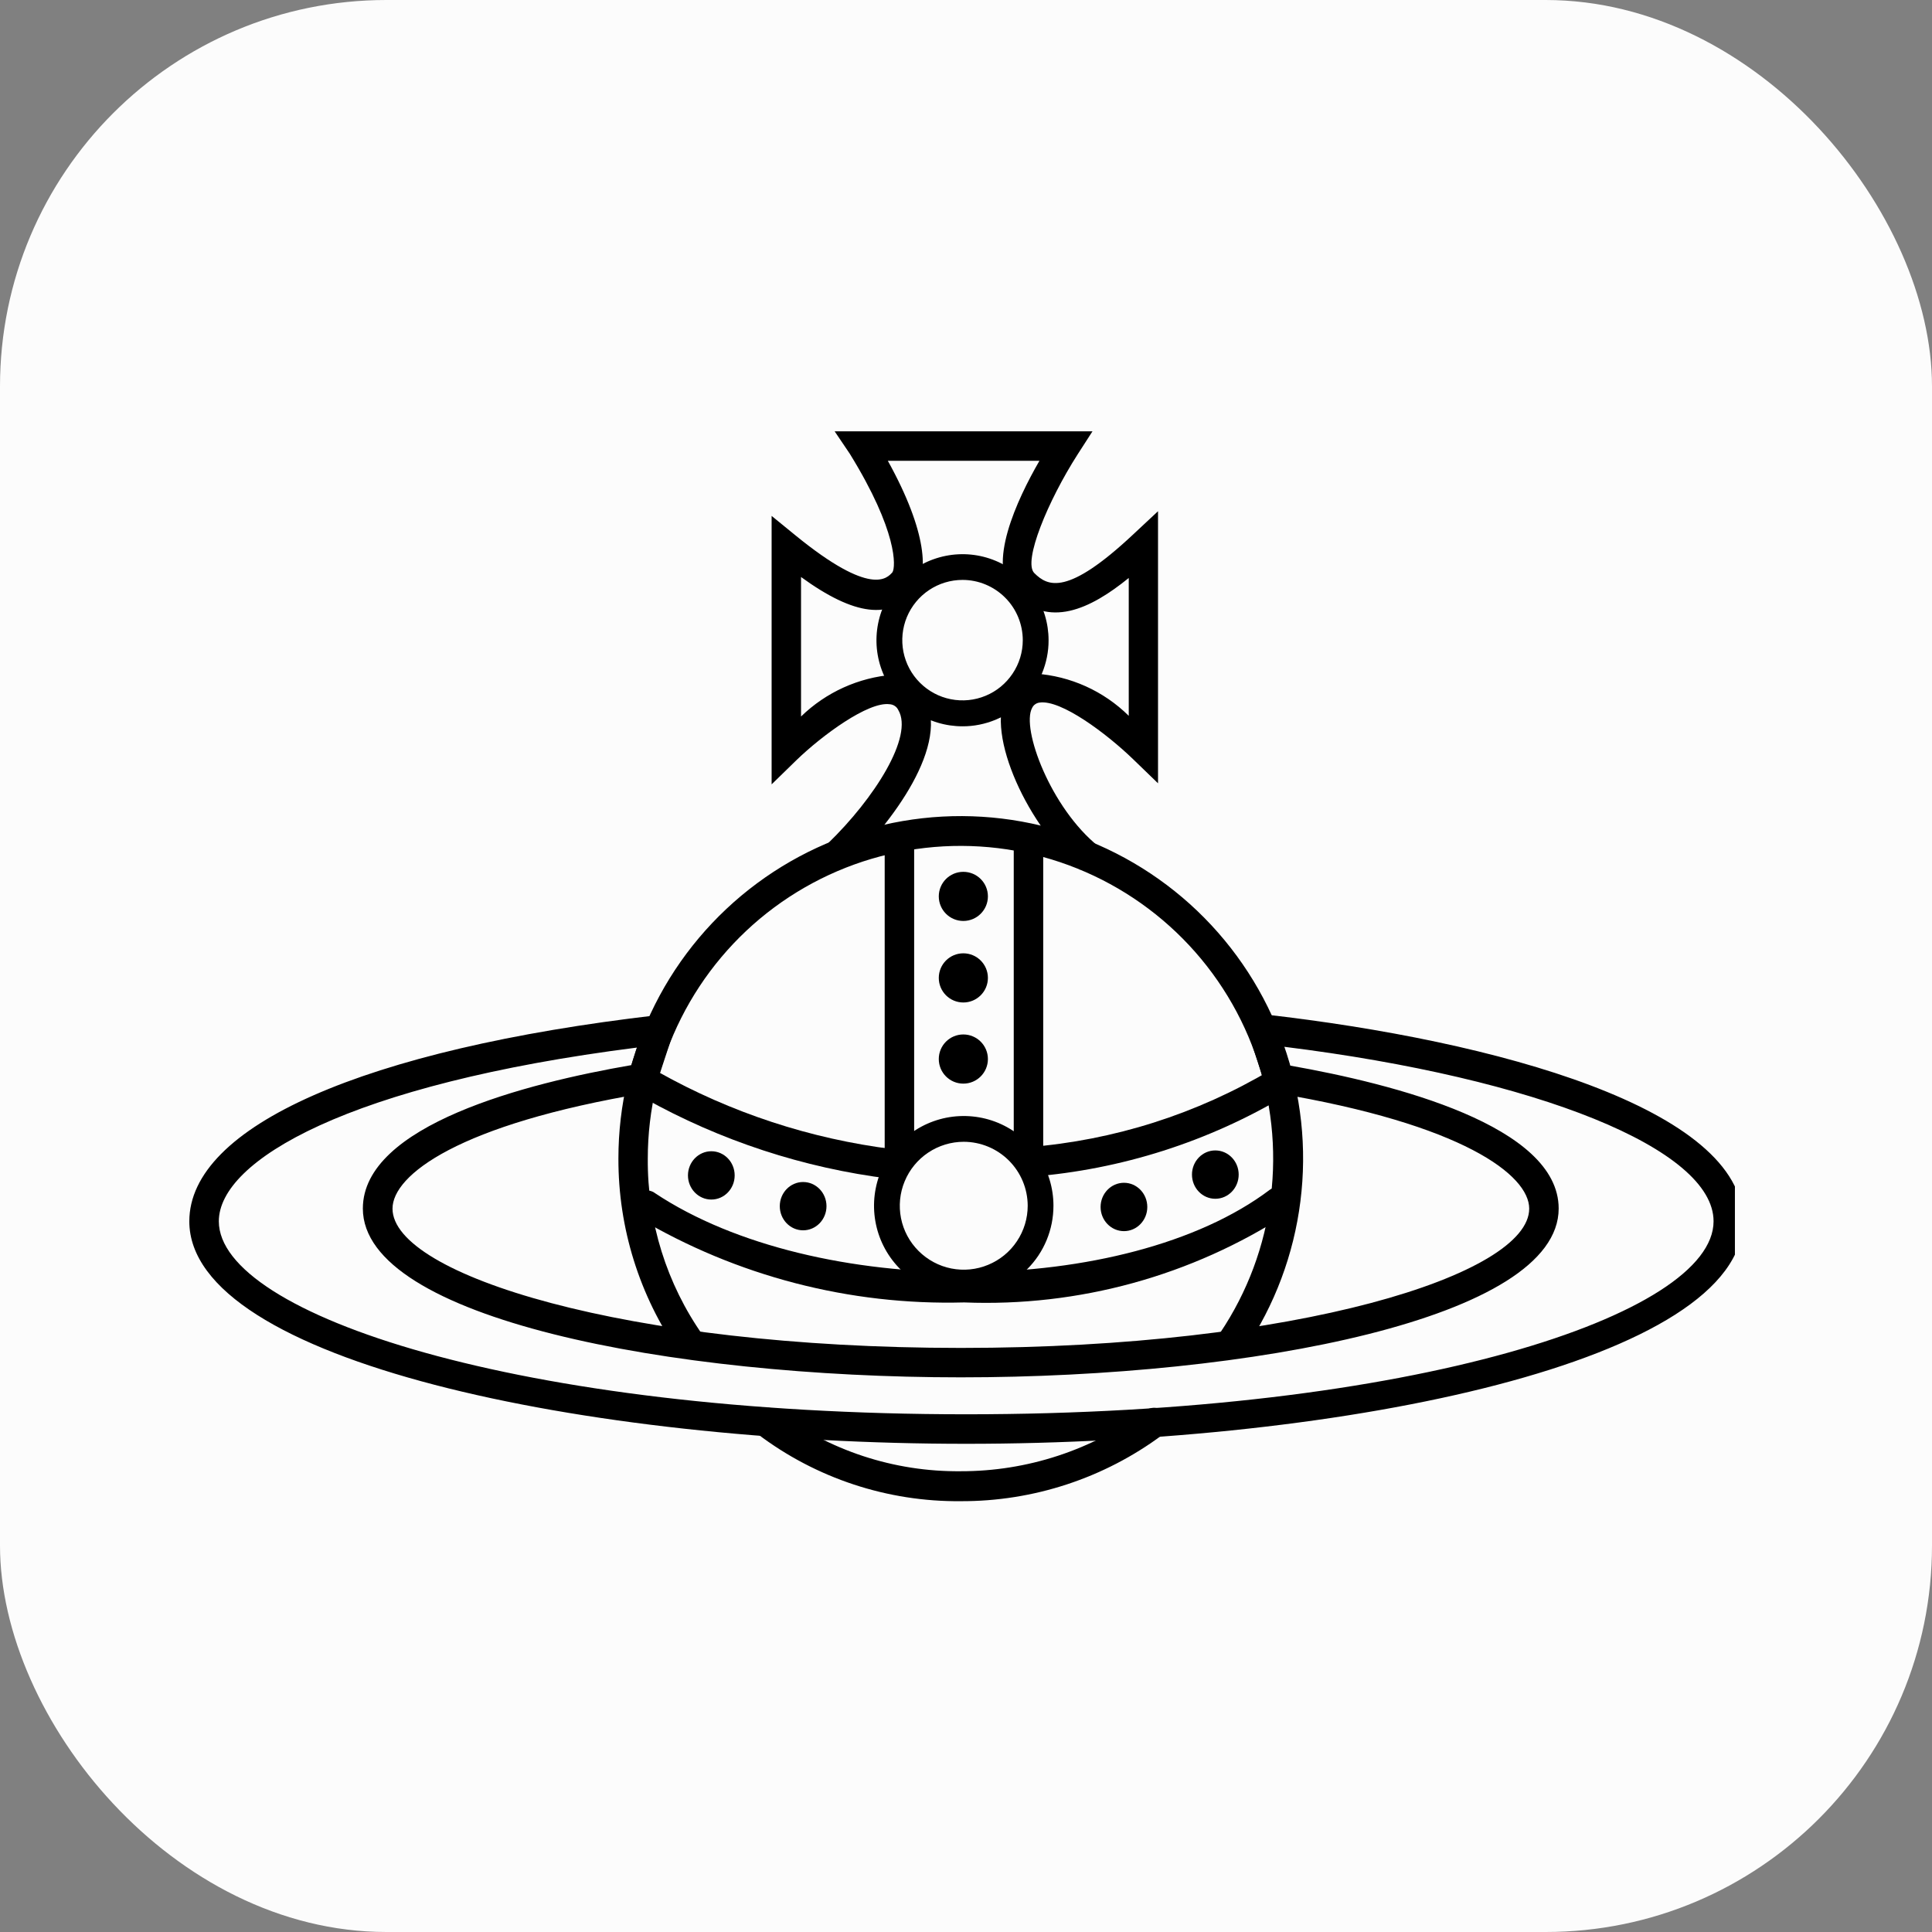 <?xml version="1.0" encoding="UTF-8"?> <svg xmlns="http://www.w3.org/2000/svg" xmlns:xlink="http://www.w3.org/1999/xlink" xmlns:svgjs="http://svgjs.com/svgjs" width="1000" height="1000"><rect width="100%" height="100%" fill="#808080" stroke="none"/> <rect width="1000" height="1000" rx="200" ry="200" fill="#fcfcfc"></rect> <g transform="matrix(25,0,0,25,97.989,96.934)"> <svg xmlns="http://www.w3.org/2000/svg" xmlns:xlink="http://www.w3.org/1999/xlink" xmlns:svgjs="http://svgjs.com/svgjs" width="32" height="32"> <svg xmlns="http://www.w3.org/2000/svg" width="32" height="32" viewBox="0 0 32 32" fill="none"> <g clip-path="url(#clip0_110_21)"> <path d="M15.975 27.203C14.456 27.218 12.975 26.729 11.764 25.811C11.704 25.76 11.665 25.688 11.656 25.609C11.648 25.53 11.669 25.451 11.717 25.388C11.765 25.325 11.835 25.283 11.914 25.27C11.992 25.257 12.072 25.275 12.137 25.32C13.241 26.153 14.589 26.597 15.971 26.583C17.348 26.585 18.69 26.145 19.797 25.327C19.829 25.304 19.866 25.287 19.904 25.278C19.943 25.268 19.983 25.267 20.022 25.273C20.061 25.28 20.099 25.294 20.132 25.315C20.166 25.336 20.195 25.363 20.218 25.395C20.266 25.462 20.286 25.545 20.273 25.626C20.26 25.707 20.216 25.78 20.15 25.828C18.941 26.727 17.474 27.209 15.968 27.203H15.975Z" fill="black"></path> <path d="M10.392 24.268C10.342 24.267 10.293 24.255 10.249 24.231C10.206 24.207 10.168 24.174 10.14 24.132C9.319 22.952 8.881 21.549 8.884 20.111C8.883 19.003 9.143 17.91 9.641 16.921C10.139 15.931 10.862 15.072 11.752 14.412C12.642 13.752 13.675 13.31 14.766 13.122C15.858 12.934 16.979 13.004 18.039 13.327C19.099 13.65 20.068 14.217 20.869 14.982C21.67 15.748 22.28 16.69 22.651 17.734C23.022 18.778 23.143 19.895 23.004 20.994C22.866 22.093 22.471 23.145 21.853 24.064C21.808 24.129 21.74 24.175 21.662 24.191C21.585 24.208 21.504 24.194 21.436 24.153C21.369 24.111 21.32 24.046 21.299 23.969C21.279 23.892 21.288 23.811 21.326 23.741C21.335 23.733 21.335 23.725 21.343 23.716C21.907 22.876 22.265 21.916 22.39 20.912C22.516 19.909 22.404 18.89 22.065 17.937C21.725 16.984 21.167 16.124 20.435 15.426C19.703 14.728 18.818 14.211 17.851 13.916C16.883 13.622 15.86 13.558 14.863 13.731C13.866 13.903 12.924 14.307 12.111 14.909C11.299 15.511 10.639 16.296 10.184 17.199C9.729 18.102 9.492 19.1 9.492 20.111C9.482 21.422 9.882 22.704 10.637 23.776C10.681 23.843 10.698 23.924 10.684 24.002C10.669 24.08 10.626 24.15 10.561 24.197C10.541 24.222 10.515 24.242 10.486 24.254C10.456 24.266 10.424 24.27 10.392 24.265V24.268Z" fill="black"></path> <path d="M16.034 22.944C15.666 22.944 15.307 22.835 15.002 22.631C14.696 22.427 14.458 22.137 14.317 21.797C14.177 21.458 14.14 21.084 14.212 20.724C14.283 20.364 14.46 20.032 14.72 19.773C14.98 19.513 15.311 19.336 15.671 19.264C16.032 19.193 16.405 19.229 16.745 19.37C17.084 19.511 17.374 19.749 17.578 20.054C17.782 20.36 17.891 20.719 17.891 21.086C17.891 21.579 17.696 22.052 17.347 22.4C16.999 22.748 16.526 22.944 16.034 22.944ZM16.034 19.762C15.772 19.762 15.516 19.84 15.298 19.986C15.081 20.131 14.911 20.338 14.811 20.58C14.71 20.822 14.684 21.088 14.735 21.345C14.786 21.601 14.912 21.837 15.098 22.022C15.283 22.207 15.519 22.334 15.775 22.385C16.032 22.436 16.298 22.41 16.54 22.309C16.782 22.209 16.989 22.04 17.134 21.822C17.28 21.604 17.358 21.348 17.358 21.086C17.357 20.735 17.217 20.399 16.969 20.151C16.721 19.903 16.385 19.763 16.034 19.762Z" fill="black"></path> <path d="M14.702 20.323C14.662 20.323 14.622 20.315 14.585 20.3C14.548 20.284 14.514 20.262 14.486 20.233C14.457 20.205 14.435 20.171 14.419 20.134C14.404 20.097 14.396 20.057 14.397 20.017V13.486C14.401 13.407 14.435 13.334 14.492 13.28C14.548 13.226 14.624 13.196 14.702 13.196C14.78 13.196 14.855 13.226 14.912 13.28C14.969 13.334 15.003 13.407 15.007 13.486V20.018C15.007 20.058 14.999 20.097 14.984 20.134C14.969 20.172 14.946 20.205 14.918 20.233C14.89 20.262 14.856 20.284 14.819 20.3C14.782 20.315 14.742 20.323 14.702 20.323Z" fill="black"></path> <path d="M17.374 20.399C17.334 20.399 17.294 20.392 17.257 20.376C17.22 20.361 17.186 20.339 17.158 20.31C17.129 20.282 17.107 20.248 17.091 20.211C17.076 20.174 17.069 20.134 17.069 20.093V13.511C17.073 13.433 17.107 13.359 17.164 13.305C17.22 13.251 17.296 13.221 17.374 13.221C17.452 13.221 17.528 13.251 17.584 13.305C17.641 13.359 17.675 13.433 17.679 13.511V20.093C17.68 20.134 17.672 20.174 17.656 20.211C17.641 20.248 17.619 20.282 17.59 20.31C17.562 20.339 17.528 20.361 17.491 20.376C17.454 20.392 17.415 20.399 17.374 20.399Z" fill="black"></path> <path d="M16.043 23.088C13.671 23.152 11.33 22.543 9.29 21.332C9.225 21.287 9.179 21.219 9.163 21.142C9.146 21.064 9.16 20.983 9.201 20.916C9.243 20.848 9.309 20.799 9.385 20.779C9.462 20.758 9.543 20.768 9.613 20.806C9.621 20.814 9.629 20.814 9.638 20.823C12.963 23.037 19.394 23.003 22.371 20.755C22.437 20.71 22.517 20.692 22.595 20.705C22.673 20.718 22.743 20.76 22.791 20.823C22.839 20.886 22.861 20.965 22.852 21.044C22.843 21.123 22.805 21.195 22.744 21.246C20.755 22.538 18.413 23.182 16.043 23.088Z" fill="black"></path> <path d="M17.408 20.484C17.326 20.483 17.248 20.451 17.19 20.394C17.131 20.337 17.097 20.26 17.094 20.178C17.092 20.101 17.12 20.026 17.172 19.969C17.224 19.912 17.296 19.878 17.373 19.873C19.145 19.732 20.86 19.186 22.387 18.278C22.457 18.238 22.54 18.226 22.618 18.245C22.697 18.264 22.765 18.312 22.808 18.38C22.851 18.449 22.864 18.532 22.845 18.611C22.825 18.69 22.776 18.759 22.706 18.801C21.101 19.761 19.295 20.337 17.43 20.485L17.405 20.477L17.408 20.484Z" fill="black"></path> <path d="M14.532 20.526H14.499C12.716 20.304 10.994 19.739 9.426 18.863C9.354 18.825 9.3 18.759 9.276 18.681C9.252 18.604 9.26 18.519 9.299 18.447C9.337 18.375 9.402 18.321 9.48 18.297C9.558 18.274 9.643 18.282 9.715 18.32C11.213 19.161 12.861 19.702 14.567 19.915C14.644 19.925 14.714 19.963 14.764 20.023C14.813 20.082 14.838 20.159 14.834 20.236C14.83 20.313 14.796 20.386 14.741 20.44C14.685 20.494 14.611 20.524 14.533 20.526L14.532 20.526Z" fill="black"></path> <path d="M16.025 15.19C16.306 15.19 16.534 14.962 16.534 14.681C16.534 14.4 16.306 14.173 16.025 14.173C15.744 14.173 15.517 14.4 15.517 14.681C15.517 14.962 15.744 15.19 16.025 15.19Z" fill="black"></path> <path d="M16.025 16.878C16.306 16.878 16.534 16.65 16.534 16.369C16.534 16.088 16.306 15.86 16.025 15.86C15.744 15.86 15.517 16.088 15.517 16.369C15.517 16.65 15.744 16.878 16.025 16.878Z" fill="black"></path> <path d="M16.025 18.558C16.306 18.558 16.534 18.33 16.534 18.049C16.534 17.768 16.306 17.54 16.025 17.54C15.744 17.54 15.517 17.768 15.517 18.049C15.517 18.33 15.744 18.558 16.025 18.558Z" fill="black"></path> <path d="M19.351 21.612C19.618 21.612 19.834 21.388 19.834 21.112C19.834 20.835 19.618 20.611 19.351 20.611C19.084 20.611 18.867 20.835 18.867 21.112C18.867 21.388 19.084 21.612 19.351 21.612Z" fill="black"></path> <path d="M21.242 20.942C21.509 20.942 21.726 20.718 21.726 20.441C21.726 20.165 21.509 19.941 21.242 19.941C20.975 19.941 20.759 20.165 20.759 20.441C20.759 20.718 20.975 20.942 21.242 20.942Z" fill="black"></path> <path d="M12.708 21.595C12.975 21.595 13.192 21.371 13.192 21.095C13.192 20.819 12.975 20.595 12.708 20.595C12.441 20.595 12.225 20.819 12.225 21.095C12.225 21.371 12.441 21.595 12.708 21.595Z" fill="black"></path> <path d="M10.808 20.958C11.075 20.958 11.291 20.734 11.291 20.458C11.291 20.182 11.075 19.958 10.808 19.958C10.541 19.958 10.324 20.182 10.324 20.458C10.324 20.734 10.541 20.958 10.808 20.958Z" fill="black"></path> <path d="M16.084 26.015C8.178 26.015 0 24.293 0 21.409C0 19.441 3.621 17.846 9.68 17.142L10.155 17.091L9.62 18.72L9.433 18.754C5.573 19.399 4.207 20.451 4.207 21.146C4.207 22.512 9.034 24.03 15.974 24.03C22.914 24.03 27.741 22.515 27.741 21.146C27.741 20.451 26.366 19.399 22.506 18.754L22.319 18.72L21.784 17.075L22.259 17.125C27.053 17.668 32.168 19.076 32.168 21.4C32.159 24.293 23.982 26.015 16.084 26.015ZM9.272 17.811C3.293 18.569 0.611 20.152 0.611 21.408C0.611 23.334 6.829 25.404 16.084 25.404C25.34 25.404 31.558 23.342 31.558 21.408C31.558 19.915 27.927 18.447 22.659 17.794L22.786 18.184C24.949 18.565 28.351 19.431 28.351 21.144C28.351 23.418 21.971 24.639 15.972 24.639C9.973 24.639 3.593 23.417 3.593 21.144C3.593 19.414 6.987 18.548 9.151 18.175L9.27 17.811L9.272 17.811Z" fill="black"></path> <path d="M18.446 14.13C17.403 13.288 16.462 11.331 16.92 10.49C16.978 10.378 17.062 10.281 17.165 10.207C17.268 10.134 17.388 10.087 17.513 10.069C18.243 10.119 18.93 10.429 19.45 10.943V8.089C18.644 8.743 17.788 9.141 17.066 8.412C16.498 7.835 17.134 6.469 17.601 5.663H14.462C15.285 7.148 15.305 8.021 15.022 8.358C14.517 8.96 13.775 8.876 12.665 8.069V10.957C13.181 10.455 13.856 10.149 14.574 10.092C14.703 10.109 14.827 10.155 14.935 10.227C15.044 10.299 15.135 10.395 15.201 10.508C15.803 11.526 14.505 13.197 13.64 14.029L13.219 13.587C14.185 12.654 15.001 11.365 14.678 10.822C14.662 10.788 14.637 10.758 14.605 10.738C14.574 10.717 14.537 10.705 14.499 10.703C14.058 10.643 13.1 11.348 12.574 11.857L12.056 12.362V6.804L12.556 7.212C14.117 8.484 14.447 8.094 14.558 7.97C14.626 7.859 14.668 7.128 13.675 5.518L13.361 5.053H18.699L18.393 5.528C17.774 6.494 17.256 7.75 17.494 7.987C17.774 8.267 18.181 8.462 19.539 7.19L20.056 6.707V12.34L19.539 11.84C18.995 11.314 18.046 10.601 17.602 10.669C17.569 10.673 17.538 10.685 17.511 10.705C17.484 10.724 17.463 10.75 17.449 10.78C17.22 11.201 17.831 12.85 18.824 13.647L18.446 14.13Z" fill="black"></path> <path d="M16.009 11.16C15.656 11.16 15.312 11.056 15.018 10.86C14.726 10.664 14.497 10.386 14.362 10.06C14.227 9.735 14.192 9.377 14.261 9.031C14.33 8.685 14.499 8.368 14.748 8.119C14.998 7.869 15.315 7.7 15.661 7.631C16.006 7.562 16.365 7.597 16.69 7.732C17.016 7.867 17.294 8.096 17.49 8.389C17.686 8.682 17.79 9.026 17.79 9.379C17.791 9.613 17.744 9.844 17.655 10.061C17.565 10.277 17.434 10.473 17.269 10.639C17.103 10.804 16.907 10.935 16.691 11.025C16.474 11.114 16.242 11.161 16.009 11.16ZM16.009 8.129C15.762 8.129 15.521 8.202 15.316 8.339C15.111 8.476 14.951 8.671 14.856 8.899C14.762 9.127 14.737 9.377 14.785 9.619C14.833 9.861 14.952 10.084 15.127 10.258C15.301 10.432 15.523 10.551 15.765 10.599C16.007 10.647 16.258 10.623 16.486 10.528C16.714 10.434 16.908 10.274 17.045 10.069C17.183 9.864 17.256 9.623 17.256 9.376C17.255 9.045 17.124 8.728 16.89 8.495C16.656 8.261 16.339 8.129 16.009 8.129Z" fill="black"></path> </g> <defs> <clipPath id="clip0_110_21"> <rect width="32" height="32" fill="white"></rect> </clipPath> </defs> </svg> </svg> </g> </svg> 